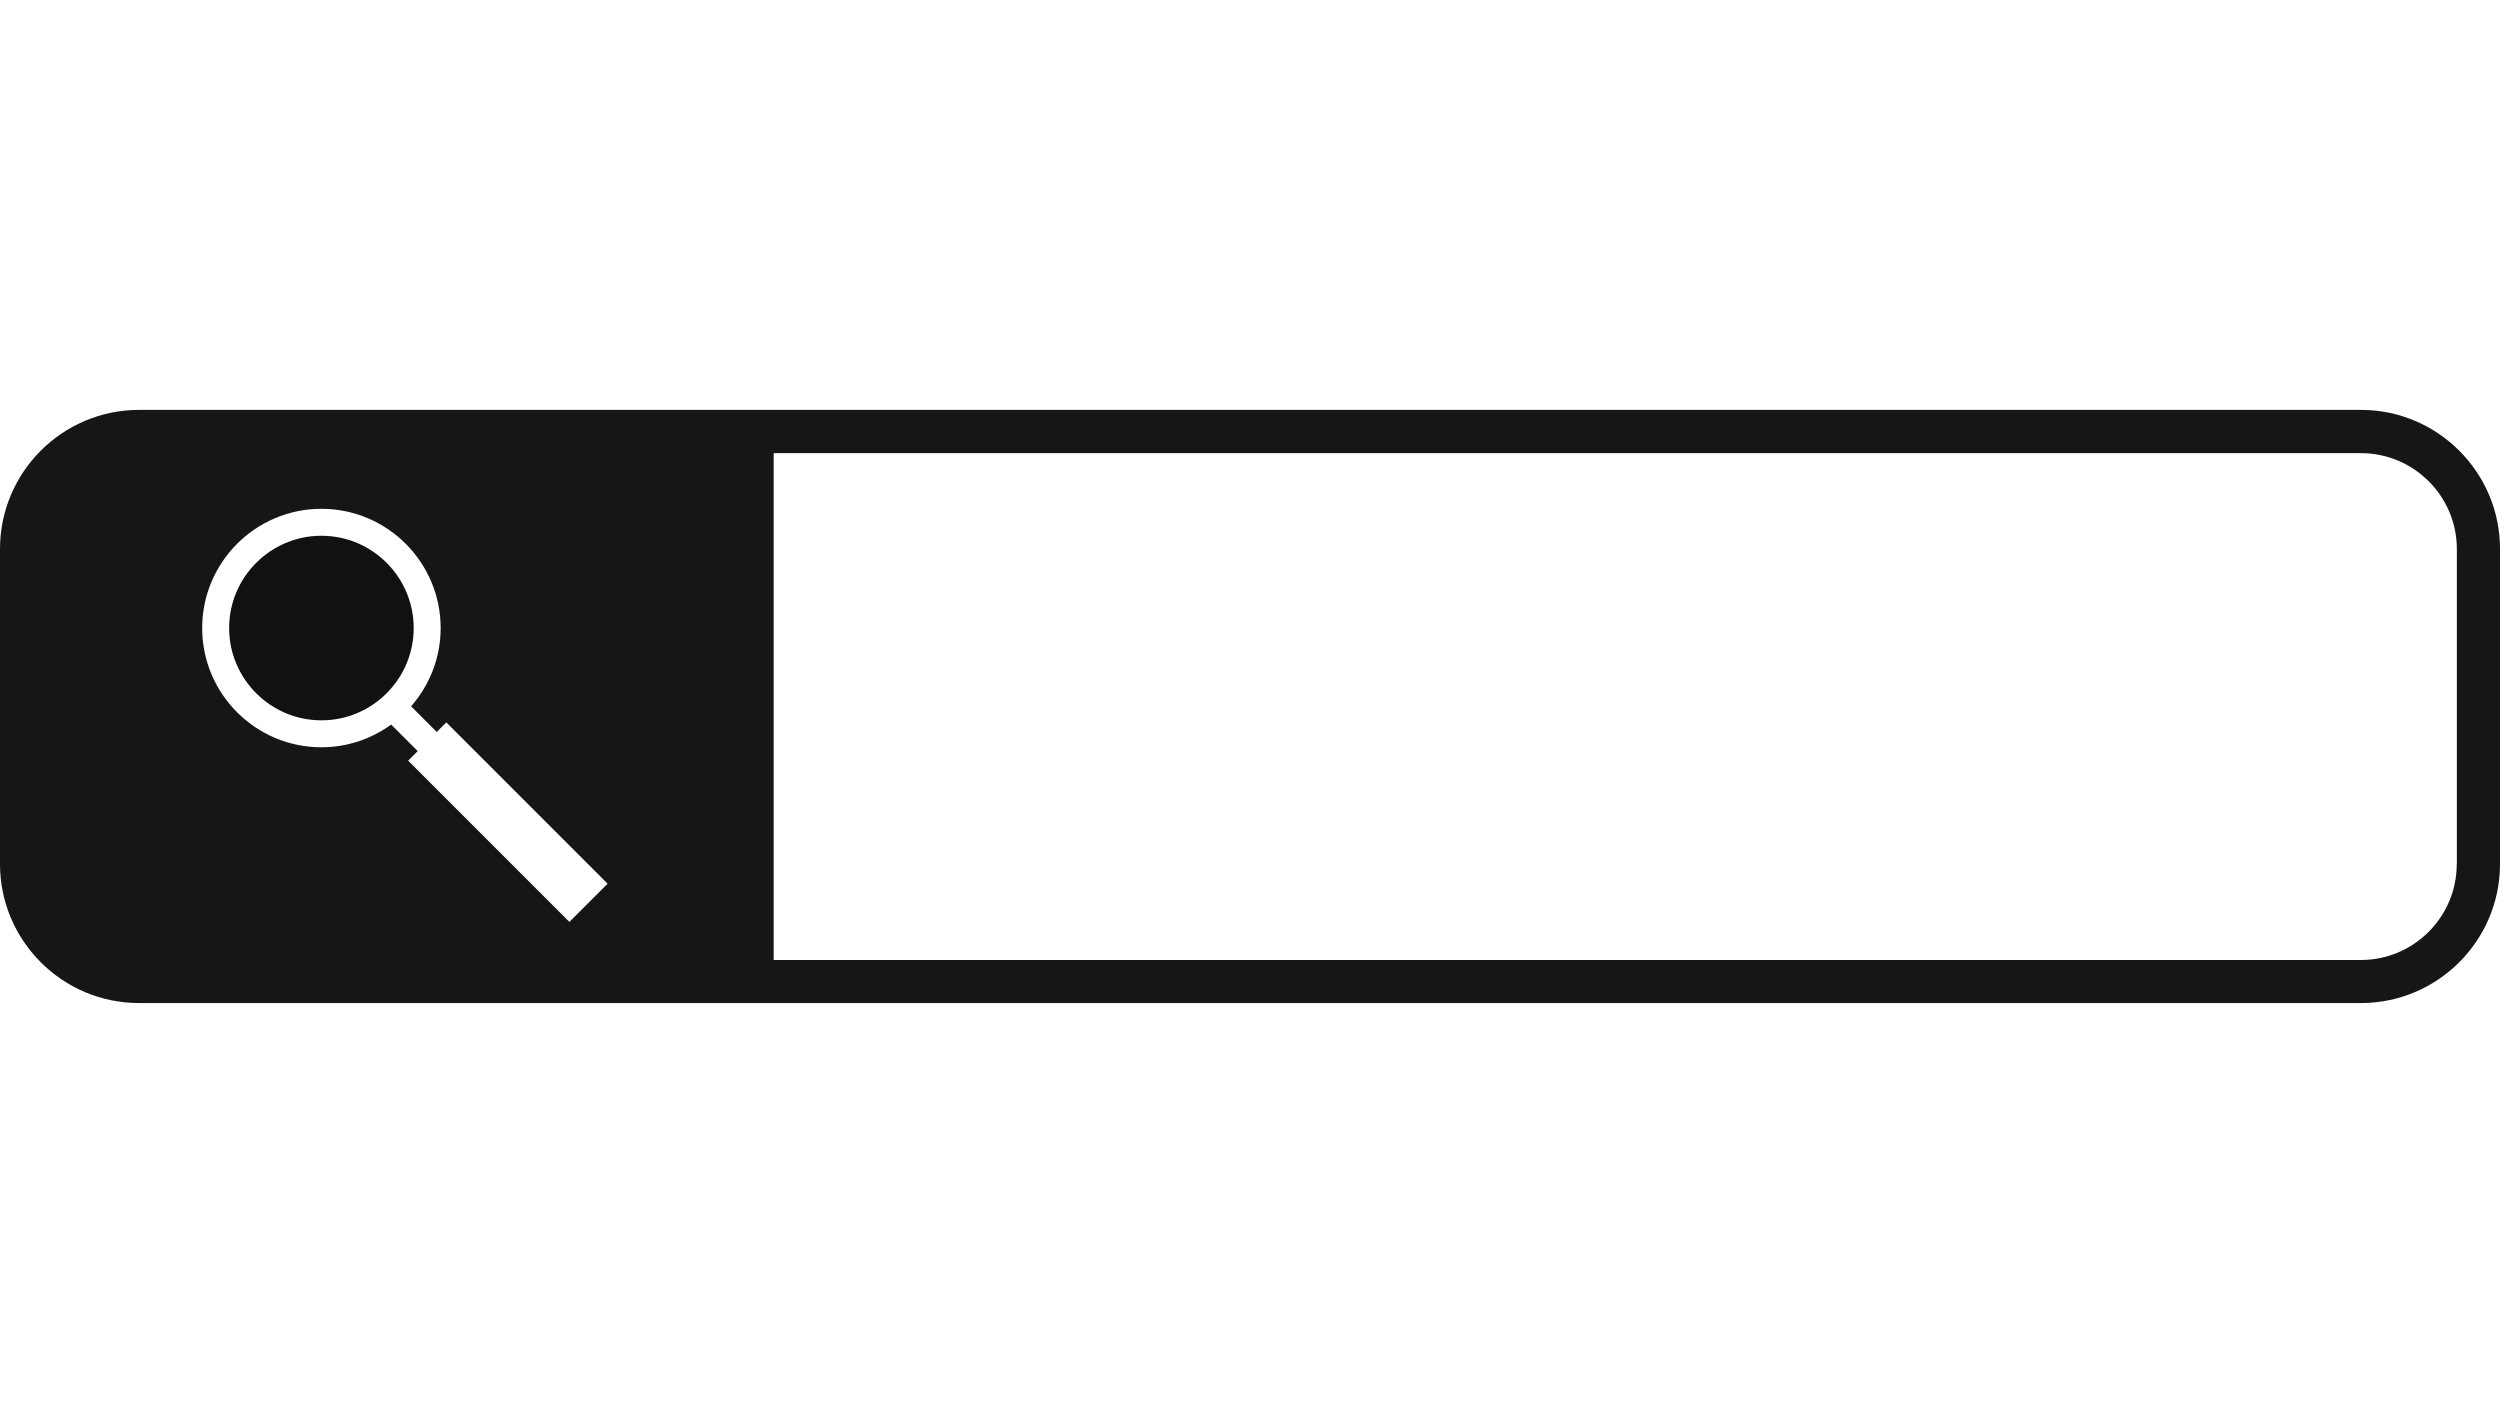 <?xml version="1.0" encoding="UTF-8"?>
<svg id="_레이어_2" data-name="레이어 2" xmlns="http://www.w3.org/2000/svg" viewBox="0 0 230 130">
  <defs>
    <style>
      .cls-1 {
        fill: #111;
      }

      .cls-2 {
        fill: none;
      }

      .cls-3 {
        fill: #161616;
      }
    </style>
  </defs>
  <g id="_레이어_1-2" data-name="레이어 1">
    <g>
      <g>
        <path class="cls-2" d="m217.21,41.69H71.18v46.63h146.03c4.86,0,8.82-3.96,8.82-8.82v-28.99c0-4.86-3.96-8.82-8.82-8.82Z"/>
        <g>
          <path class="cls-3" d="m217.21,37.71H12.79c-7.05,0-12.79,5.74-12.79,12.79v28.99c0,7.05,5.74,12.79,12.79,12.79h204.42c7.05,0,12.79-5.74,12.79-12.79v-28.99c0-7.05-5.74-12.79-12.79-12.79ZM52.39,84.82l-14.84-14.84.88-.88-2.44-2.44c-1.81,1.31-4.02,2.09-6.42,2.09-6.05,0-10.97-4.92-10.97-10.97s4.92-10.97,10.97-10.97,10.97,4.92,10.97,10.97c0,2.76-1.03,5.27-2.72,7.2l2.36,2.36.88-.88,14.84,14.84-3.51,3.51Zm173.63-5.32c0,4.86-3.96,8.82-8.82,8.82H71.18v-46.63h146.03c4.86,0,8.82,3.96,8.82,8.82v28.99Z"/>
          <path class="cls-1" d="m29.57,49.29c-4.68,0-8.49,3.81-8.49,8.49s3.81,8.49,8.49,8.49,8.49-3.81,8.49-8.49-3.81-8.49-8.49-8.49Z"/>
        </g>
      </g>
      <rect class="cls-2" width="230" height="130"/>
    </g>
  </g>
</svg>
